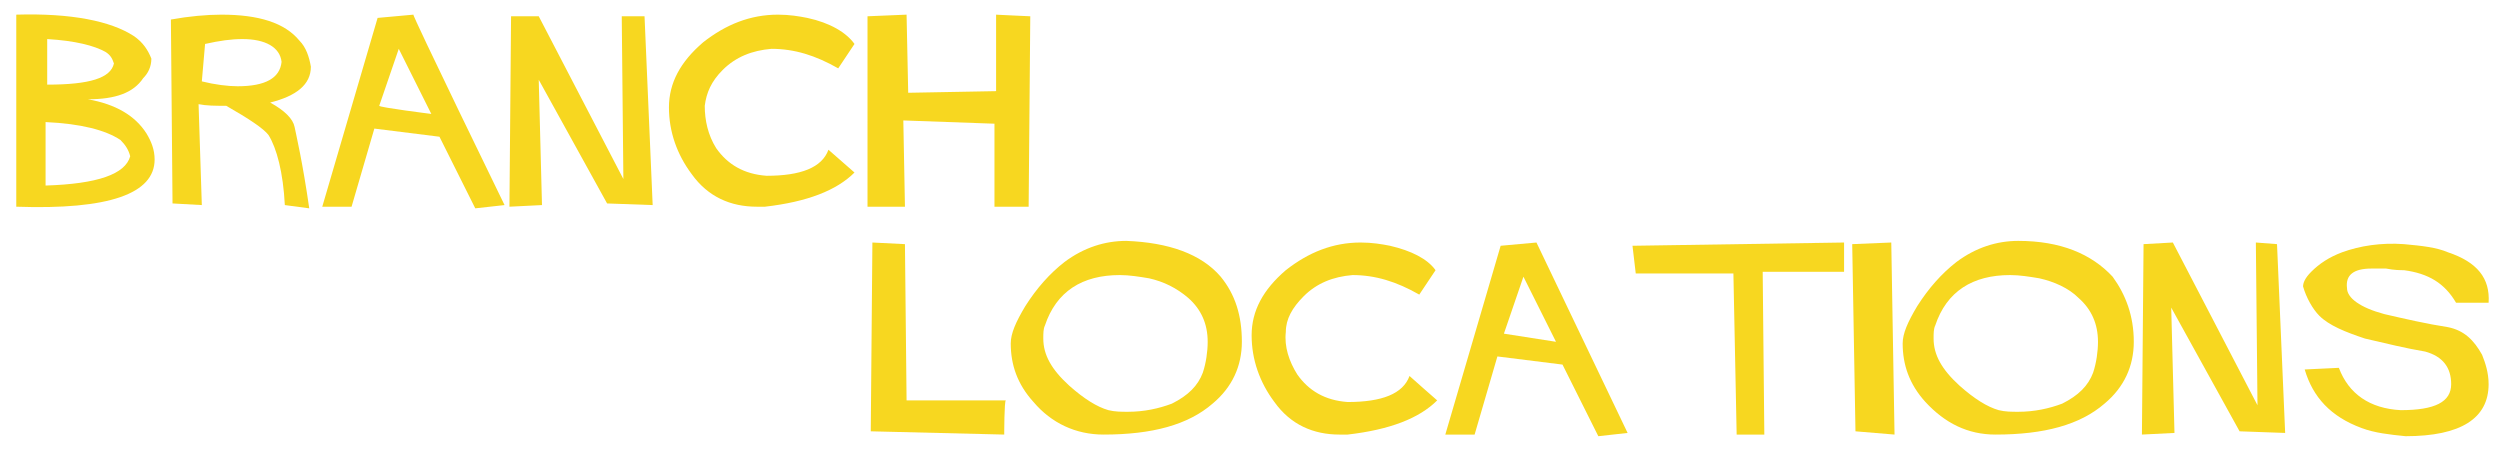 <?xml version="1.0" encoding="UTF-8"?> <svg xmlns="http://www.w3.org/2000/svg" xmlns:xlink="http://www.w3.org/1999/xlink" version="1.1" id="Layer_2_00000149359015475748073540000001113659709327619501_" x="0px" y="0px" viewBox="0 0 153.6 27.7" style="enable-background:new 0 0 153.6 27.7;" xml:space="preserve"> <style type="text/css"> .st0{fill:#F7D720;} </style> <path class="st0" d="M9.5,9.8c0,2.1-2.8,3.1-8.5,2.9V0.9c3.4-0.1,5.8,0.4,7.2,1.3c0.6,0.4,0.9,0.9,1.1,1.4c0,0.5-0.2,0.9-0.5,1.2 C8.2,5.7,7.1,6.1,5.4,6.1c1.7,0.3,2.9,1,3.6,2.1C9.3,8.7,9.5,9.2,9.5,9.8z M8,9.6c-0.1-0.4-0.3-0.7-0.6-1C6.5,8,5,7.6,2.8,7.5v3.9 C6,11.3,7.7,10.7,8,9.6z M7,3.9C6.9,3.6,6.8,3.4,6.5,3.2C5.8,2.8,4.6,2.5,2.9,2.4v2.8C5.5,5.2,6.8,4.8,7,3.9z"></path> <path class="st0" d="M19.1,4.1c0,1.1-0.9,1.8-2.5,2.2c0.9,0.5,1.4,1,1.5,1.5c0.1,0.5,0.5,2.2,0.9,5l-1.5-0.2c-0.1-2-0.5-3.5-1-4.3 c-0.3-0.4-1.2-1-2.6-1.8c-0.7,0-1.2,0-1.7-0.1l0.2,6.2l-1.8-0.1L10.5,1.2c1.1-0.2,2.2-0.3,3.1-0.3c2.3,0,3.9,0.5,4.8,1.6 C18.8,2.9,19,3.5,19.1,4.1z M17.3,3.8c-0.1-0.9-1-1.4-2.4-1.4c-0.7,0-1.4,0.1-2.3,0.3L12.4,5c0.8,0.2,1.6,0.3,2.2,0.3 C16.3,5.3,17.2,4.8,17.3,3.8z"></path> <path class="st0" d="M31,12.6l-1.8,0.2L27,8.4l-4-0.5l-1.4,4.8h-1.8l3.4-11.6l2.2-0.2C25.3,0.9,31,12.6,31,12.6z M26.5,7l-2-4 l-1.2,3.5C23.3,6.6,26.5,7,26.5,7z"></path> <path class="st0" d="M40.1,12.6l-2.8-0.1l-4.2-7.6l0.2,7.7l-2,0.1l0.1-11.7L33.1,1l5.2,10l-0.1-10L39.6,1 C39.6,1,40.1,12.6,40.1,12.6z"></path> <path class="st0" d="M52.5,10.6c-1.1,1.1-2.9,1.8-5.5,2.1c-0.2,0-0.3,0-0.5,0c-1.6,0-3-0.6-4-2c-0.9-1.2-1.4-2.6-1.4-4.1 s0.7-2.8,2.1-4c1.4-1.1,2.9-1.7,4.6-1.7c0.7,0,1.3,0.1,1.8,0.2C51,1.4,52,2,52.5,2.7l-1,1.5C50.1,3.4,48.8,3,47.4,3 c-1.2,0.1-2.2,0.5-3,1.3c-0.7,0.7-1,1.4-1.1,2.2c0,0.9,0.2,1.8,0.7,2.6c0.7,1,1.7,1.6,3.1,1.7c2.1,0,3.4-0.5,3.8-1.6 C50.9,9.2,52.5,10.6,52.5,10.6z"></path> <path class="st0" d="M63.3,1l-0.1,11.7h-2.1V7.6l-5.6-0.2l0.1,5.3h-2.3V1l2.4-0.1l0.1,4.8l5.4-0.1V0.9C61.1,0.9,63.3,1,63.3,1z"></path> <path class="st0" d="M61.7,26.7l-8.2-0.2l0.1-11.6l2,0.1l0.1,9.6h6.1C61.7,24.6,61.7,26.7,61.7,26.7z"></path> <path class="st0" d="M76.3,21c0,1.5-0.6,2.8-1.8,3.8c-1.5,1.3-3.7,1.9-6.7,1.9c-1.7,0-3.2-0.7-4.3-2c-1-1.1-1.4-2.3-1.4-3.6 c0-0.6,0.3-1.3,0.9-2.3c0.7-1.1,1.5-2,2.4-2.7c1.2-0.9,2.5-1.3,3.8-1.3c2.6,0.1,4.6,0.8,5.8,2.2C75.9,18.1,76.3,19.4,76.3,21z M73.9,22.9c0.2-0.6,0.3-1.3,0.3-1.9c0-1.1-0.4-2-1.2-2.7c-0.7-0.6-1.5-1-2.4-1.2c-0.6-0.1-1.2-0.2-1.8-0.2c-2.3,0-3.9,1-4.6,3.1 c-0.1,0.2-0.1,0.5-0.1,0.8c0,1,0.5,1.9,1.6,2.9c0.9,0.8,1.7,1.3,2.4,1.5c0.4,0.1,0.8,0.1,1.2,0.1c1,0,1.9-0.2,2.7-0.5 C73,24.3,73.6,23.7,73.9,22.9L73.9,22.9z"></path> <path class="st0" d="M88.3,24.6c-1.1,1.1-2.9,1.8-5.5,2.1c-0.2,0-0.3,0-0.5,0c-1.6,0-3-0.6-4-2c-0.9-1.2-1.4-2.6-1.4-4.1 s0.7-2.8,2.1-4c1.4-1.1,2.9-1.7,4.6-1.7c0.7,0,1.3,0.1,1.8,0.2c1.3,0.3,2.3,0.8,2.8,1.5l-1,1.5c-1.4-0.8-2.7-1.2-4.1-1.2 c-1.2,0.1-2.2,0.5-3,1.3c-0.7,0.7-1.1,1.4-1.1,2.2c-0.1,0.9,0.2,1.8,0.7,2.6c0.7,1,1.7,1.6,3.1,1.7c2.1,0,3.4-0.5,3.8-1.6 C86.7,23.2,88.3,24.6,88.3,24.6z"></path> <path class="st0" d="M100,26.6l-1.8,0.2L96,22.4l-4-0.5l-1.4,4.8h-1.8l3.4-11.6l2.2-0.2L100,26.6z M95.6,21l-2-4l-1.2,3.5L95.6,21z"></path> <path class="st0" d="M113.3,16.7h-5l0.1,10h-1.7l-0.2-9.9h-6l-0.2-1.7l13-0.2V16.7z"></path> <path class="st0" d="M116.4,26.7l-2.4-0.2L113.8,15l2.4-0.1L116.4,26.7L116.4,26.7z"></path> <path class="st0" d="M131.1,21c0,1.5-0.6,2.8-1.8,3.8c-1.5,1.3-3.7,1.9-6.7,1.9c-1.7,0-3.1-0.7-4.3-2c-1-1.1-1.4-2.3-1.4-3.6 c0-0.6,0.3-1.3,0.9-2.3c0.7-1.1,1.5-2,2.4-2.7c1.2-0.9,2.5-1.3,3.8-1.3c2.6,0,4.5,0.8,5.8,2.2C130.6,18.1,131.1,19.4,131.1,21 L131.1,21z M128.6,22.9c0.2-0.6,0.3-1.3,0.3-1.9c0-1.1-0.4-2-1.2-2.7c-0.6-0.6-1.5-1-2.4-1.2c-0.6-0.1-1.2-0.2-1.8-0.2 c-2.3,0-3.9,1-4.6,3.1c-0.1,0.2-0.1,0.5-0.1,0.8c0,1,0.5,1.9,1.6,2.9c0.9,0.8,1.7,1.3,2.4,1.5c0.4,0.1,0.8,0.1,1.2,0.1 c1,0,1.9-0.2,2.7-0.5C127.7,24.3,128.3,23.7,128.6,22.9z"></path> <path class="st0" d="M140.4,26.6l-2.8-0.1l-4.2-7.6l0.2,7.7l-2,0.1l0.1-11.7l1.8-0.1l5.2,10l-0.1-10l1.3,0.1L140.4,26.6z"></path> <path class="st0" d="M152.9,18.6h-2c-0.7-1.2-1.7-1.8-3.2-2c-0.2,0-0.6,0-1.1-0.1c-0.4,0-0.7,0-0.9,0c-1.1,0-1.6,0.4-1.5,1.2 c0,0.6,0.8,1.2,2.3,1.6c1.3,0.3,2.6,0.6,3.9,0.8c1,0.2,1.6,0.8,2.1,1.7c0.2,0.5,0.4,1.1,0.4,1.8c0,2.1-1.7,3.2-5.1,3.2 c-1-0.1-1.9-0.2-2.7-0.5c-1.9-0.7-3-1.9-3.5-3.6l2.1-0.1c0.6,1.6,1.9,2.5,3.8,2.6c2.1,0,3.1-0.5,3.1-1.6c0-1-0.5-1.7-1.6-2 c-1.2-0.2-2.4-0.5-3.7-0.8c-1.2-0.4-2.2-0.8-2.8-1.4c-0.4-0.4-0.8-1.1-1-1.8c0-0.2,0.1-0.5,0.5-0.9c0.5-0.5,1.1-0.9,1.9-1.2 c1.1-0.4,2.4-0.6,3.8-0.5c1.1,0.1,2,0.2,2.7,0.5C152.2,16.1,153,17.1,152.9,18.6L152.9,18.6z"></path> </svg> 